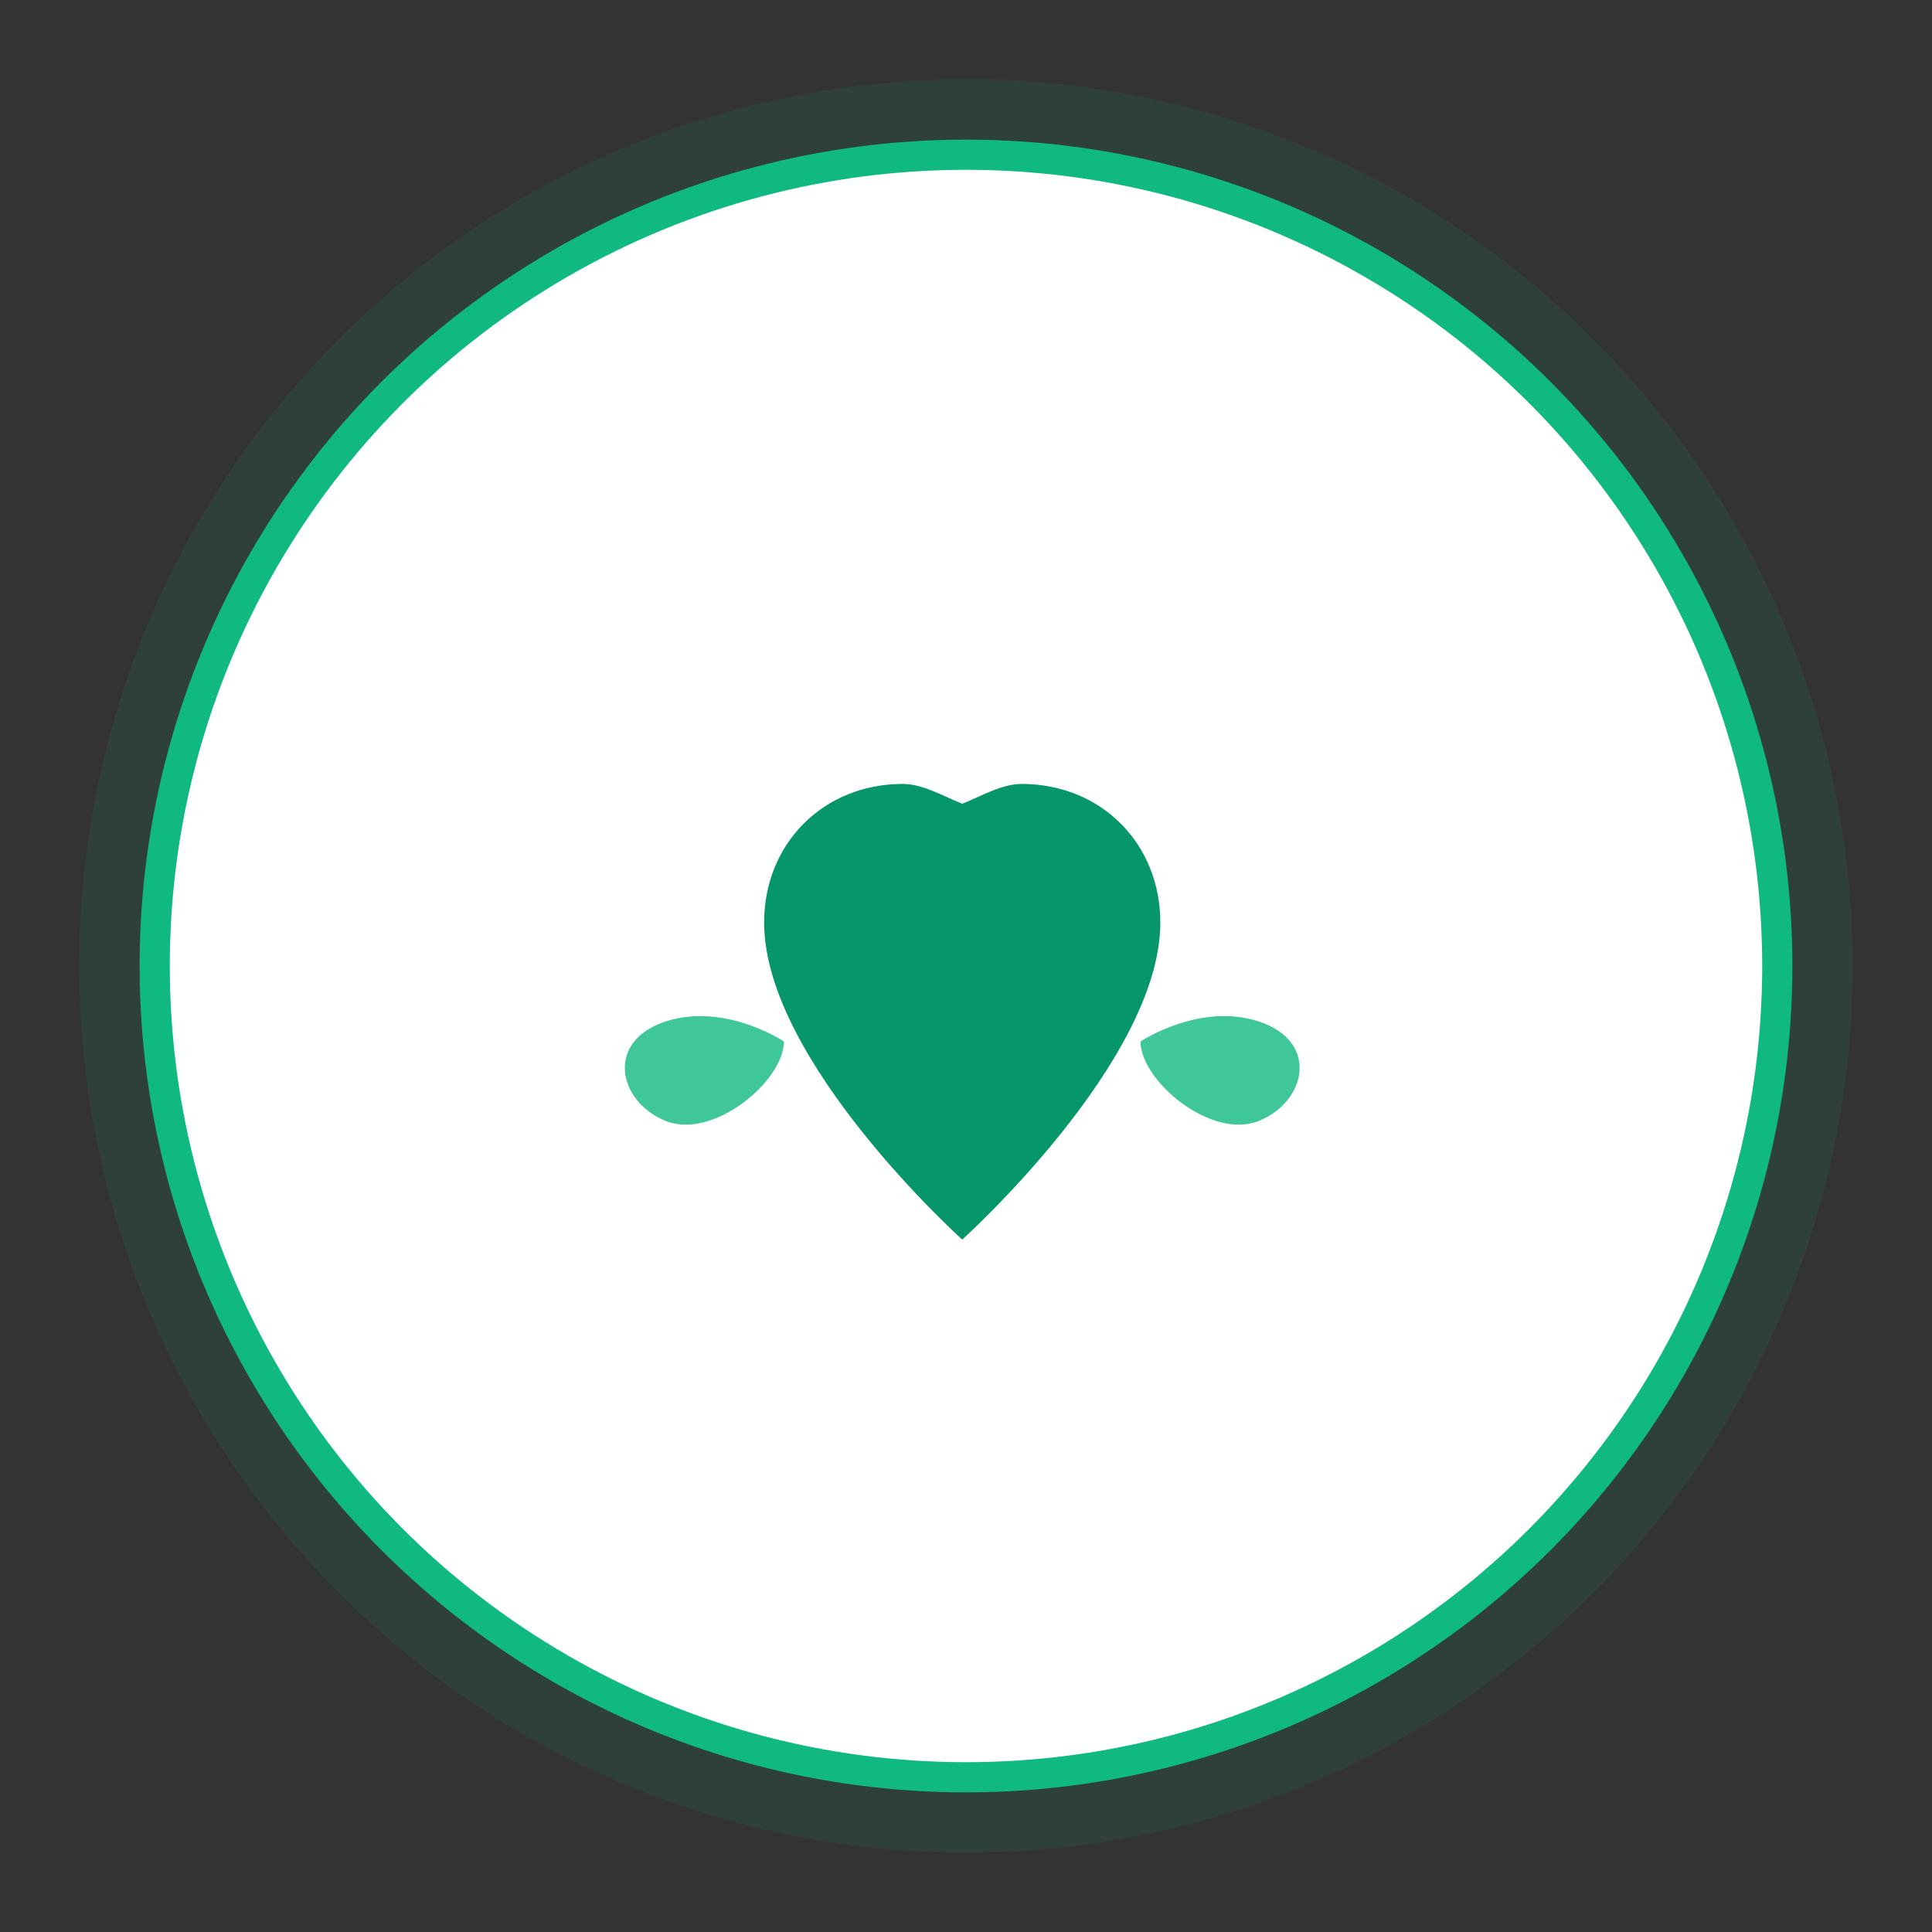<svg xmlns="http://www.w3.org/2000/svg" width="512" height="512" viewBox="0 0 512 512" fill="none">
  <rect x="0" y="0" width="512" height="512" fill="#333333" stroke="none"/>
  <!-- Background circle -->
  <circle cx="256" cy="256" r="235" fill="#10b981" opacity="0.1"/>
  <circle cx="256" cy="256" r="215" fill="#ffffff" stroke="#10b981" stroke-width="8"/>
  
  <!-- Heart with care hands icon -->
  <g transform="translate(150, 150) scale(10.5)">
    <!-- Heart shape -->
    <path d="M10 17C10 17 5 12.5 5 9C5 7 6.5 5.5 8.5 5.5C9 5.5 9.5 5.8 10 6C10.5 5.8 11 5.5 11.5 5.5C13.5 5.5 15 7 15 9C15 12.5 10 17 10 17Z" fill="#059669"/>
    
    <!-- Caring hands -->
    <path d="M5.5 12C5.5 12 4 11 2.5 11.5C1 12 1.3 13.5 2.5 14C3.7 14.5 5.5 13 5.5 12Z" fill="#10b981" opacity="0.8"/>
    <path d="M14.5 12C14.5 12 16 11 17.5 11.5C19 12 18.7 13.5 17.5 14C16.3 14.5 14.5 13 14.5 12Z" fill="#10b981" opacity="0.8"/>
  </g>
</svg>
